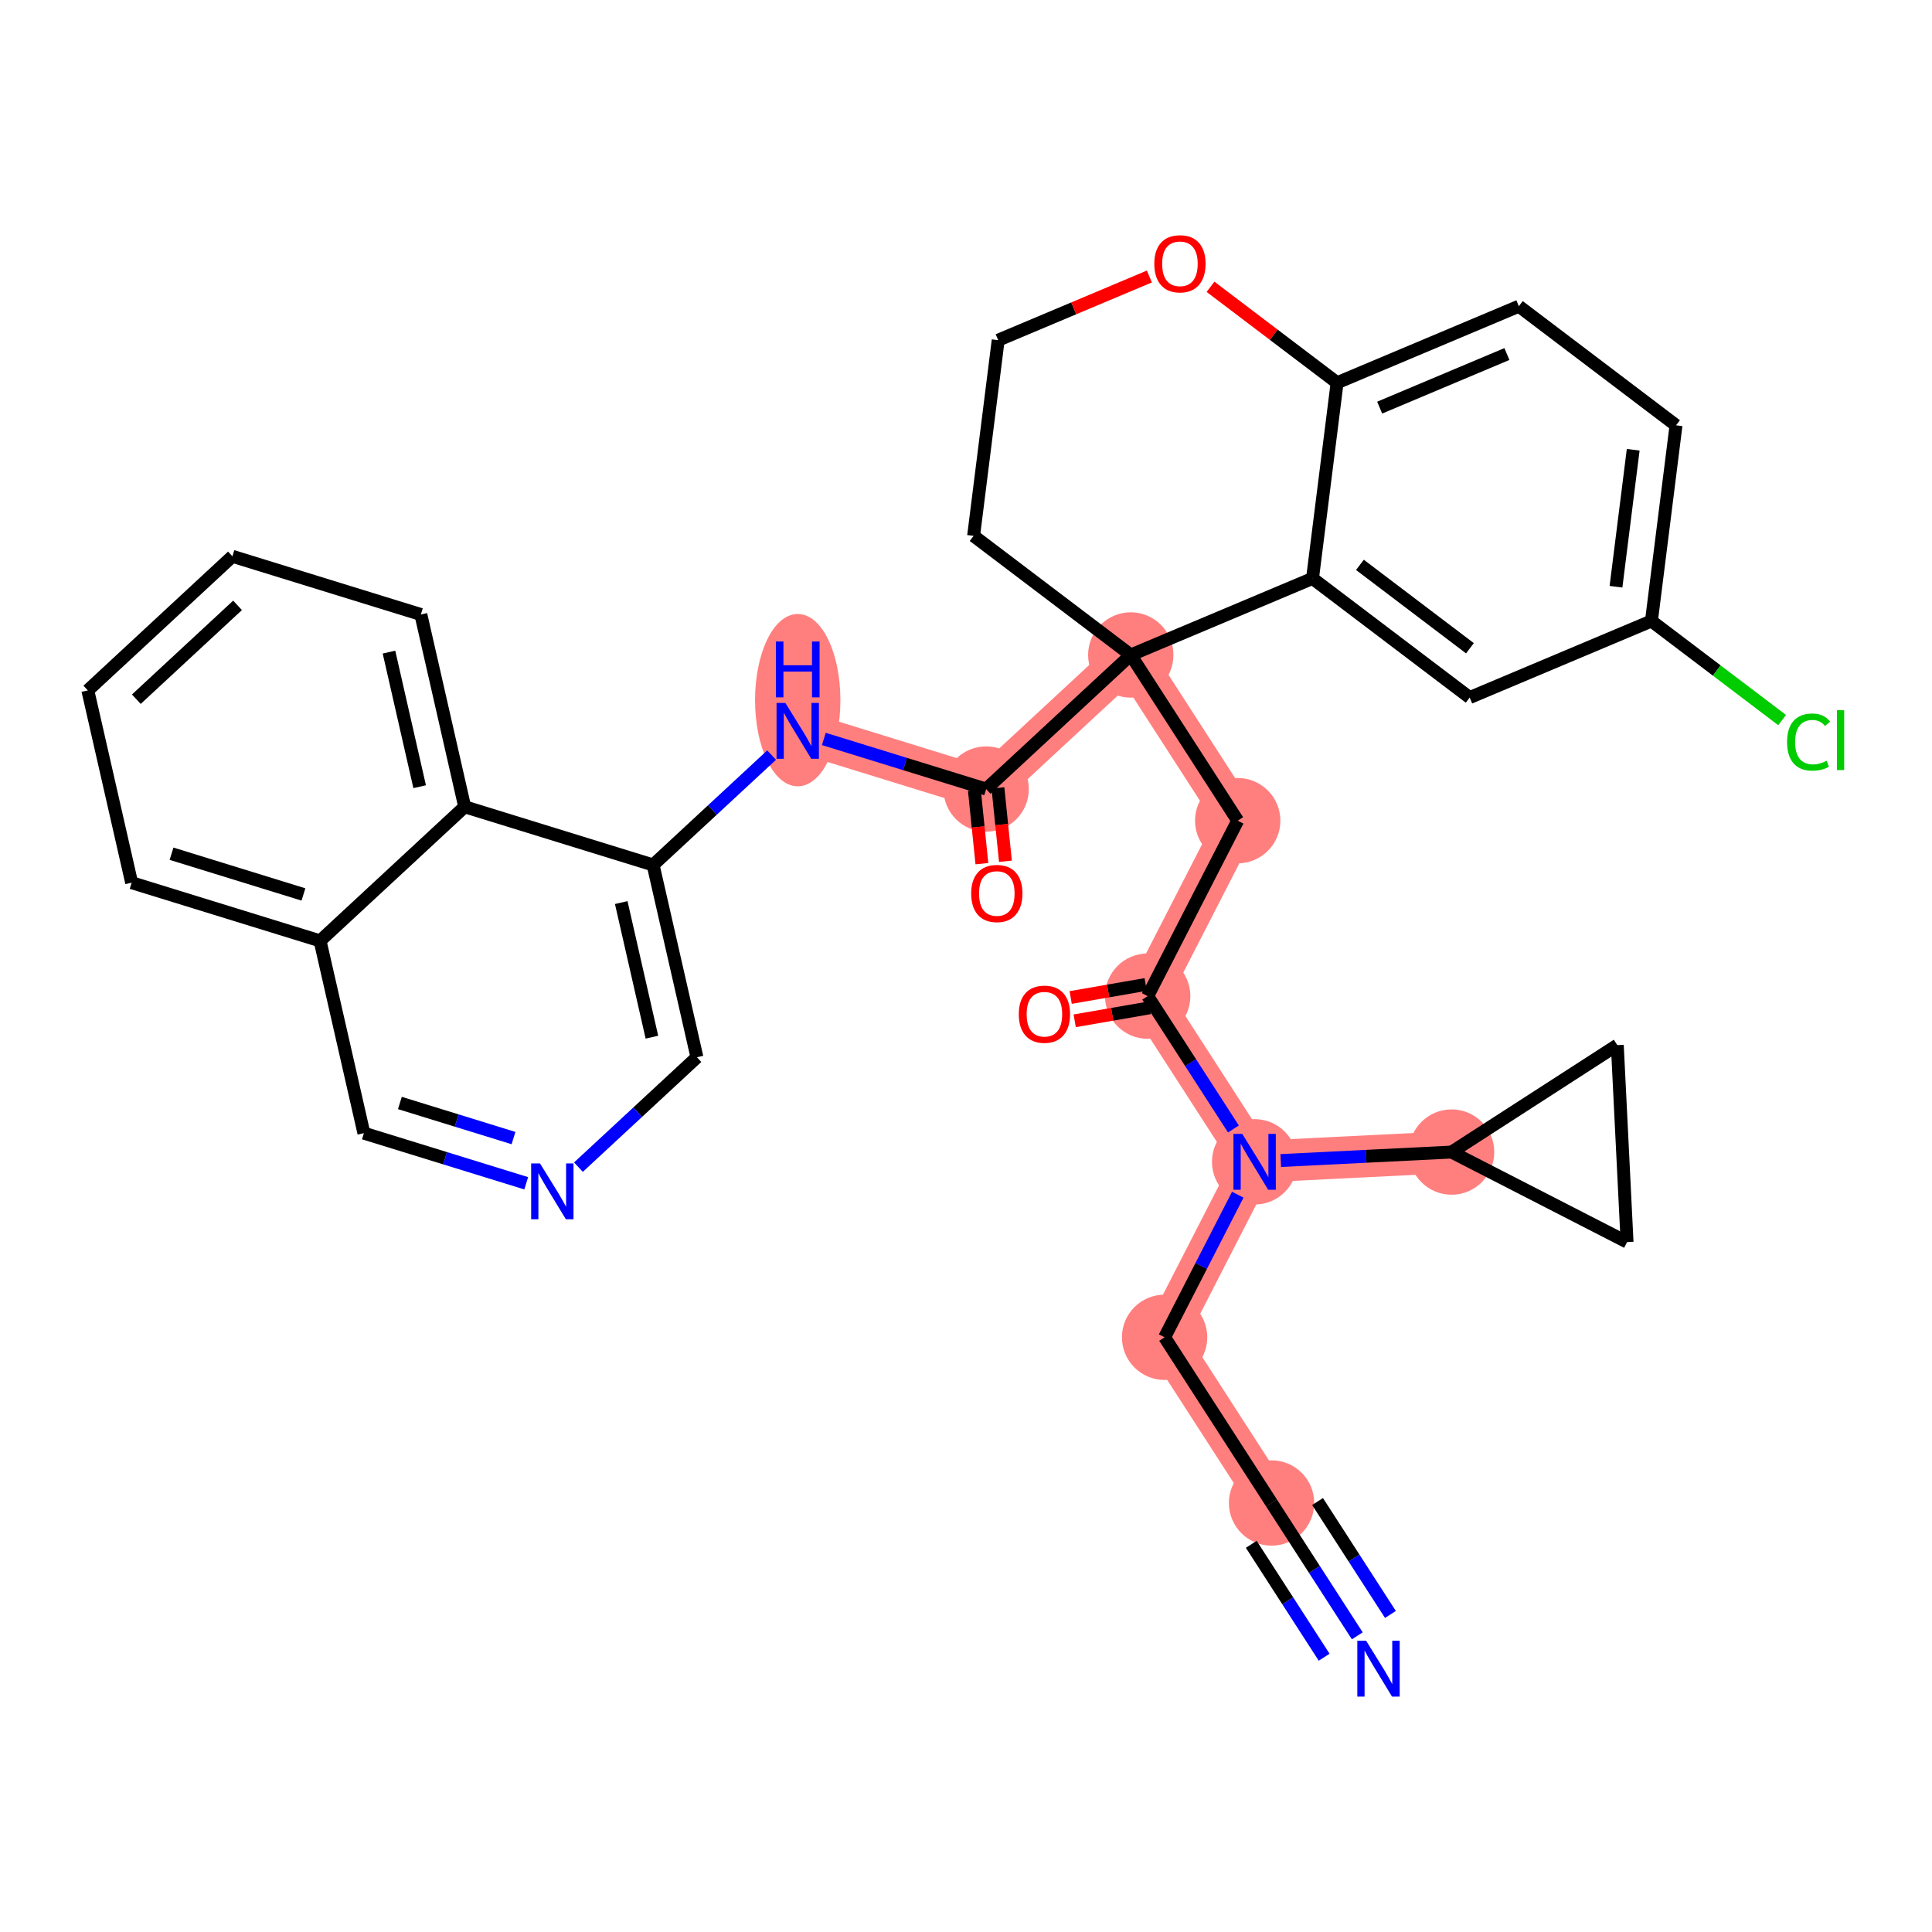 <?xml version='1.0' encoding='iso-8859-1'?>
<svg version='1.1' baseProfile='full'
              xmlns='http://www.w3.org/2000/svg'
                      xmlns:rdkit='http://www.rdkit.org/xml'
                      xmlns:xlink='http://www.w3.org/1999/xlink'
                  xml:space='preserve'
width='300px' height='300px' viewBox='0 0 300 300'>
<!-- END OF HEADER -->
<rect style='opacity:1.0;fill:#FFFFFF;stroke:none' width='300' height='300' x='0' y='0'> </rect>
<rect style='opacity:1.0;fill:#FFFFFF;stroke:none' width='300' height='300' x='0' y='0'> </rect>
<path d='M 197.446,233.384 L 180.839,207.655' style='fill:none;fill-rule:evenodd;stroke:#FF7F7F;stroke-width:6.5px;stroke-linecap:butt;stroke-linejoin:miter;stroke-opacity:1' />
<path d='M 180.839,207.655 L 194.819,180.409' style='fill:none;fill-rule:evenodd;stroke:#FF7F7F;stroke-width:6.5px;stroke-linecap:butt;stroke-linejoin:miter;stroke-opacity:1' />
<path d='M 194.819,180.409 L 178.212,154.679' style='fill:none;fill-rule:evenodd;stroke:#FF7F7F;stroke-width:6.5px;stroke-linecap:butt;stroke-linejoin:miter;stroke-opacity:1' />
<path d='M 194.819,180.409 L 225.404,178.892' style='fill:none;fill-rule:evenodd;stroke:#FF7F7F;stroke-width:6.5px;stroke-linecap:butt;stroke-linejoin:miter;stroke-opacity:1' />
<path d='M 178.212,154.679 L 192.191,127.433' style='fill:none;fill-rule:evenodd;stroke:#FF7F7F;stroke-width:6.5px;stroke-linecap:butt;stroke-linejoin:miter;stroke-opacity:1' />
<path d='M 192.191,127.433 L 175.585,101.704' style='fill:none;fill-rule:evenodd;stroke:#FF7F7F;stroke-width:6.5px;stroke-linecap:butt;stroke-linejoin:miter;stroke-opacity:1' />
<path d='M 175.585,101.704 L 153.13,122.526' style='fill:none;fill-rule:evenodd;stroke:#FF7F7F;stroke-width:6.5px;stroke-linecap:butt;stroke-linejoin:miter;stroke-opacity:1' />
<path d='M 153.13,122.526 L 123.871,113.49' style='fill:none;fill-rule:evenodd;stroke:#FF7F7F;stroke-width:6.5px;stroke-linecap:butt;stroke-linejoin:miter;stroke-opacity:1' />
<ellipse cx='197.446' cy='233.384' rx='6.125' ry='6.125'  style='fill:#FF7F7F;fill-rule:evenodd;stroke:#FF7F7F;stroke-width:1.0px;stroke-linecap:butt;stroke-linejoin:miter;stroke-opacity:1' />
<ellipse cx='180.839' cy='207.655' rx='6.125' ry='6.125'  style='fill:#FF7F7F;fill-rule:evenodd;stroke:#FF7F7F;stroke-width:1.0px;stroke-linecap:butt;stroke-linejoin:miter;stroke-opacity:1' />
<ellipse cx='194.819' cy='180.409' rx='6.125' ry='6.132'  style='fill:#FF7F7F;fill-rule:evenodd;stroke:#FF7F7F;stroke-width:1.0px;stroke-linecap:butt;stroke-linejoin:miter;stroke-opacity:1' />
<ellipse cx='178.212' cy='154.679' rx='6.125' ry='6.125'  style='fill:#FF7F7F;fill-rule:evenodd;stroke:#FF7F7F;stroke-width:1.0px;stroke-linecap:butt;stroke-linejoin:miter;stroke-opacity:1' />
<ellipse cx='192.191' cy='127.433' rx='6.125' ry='6.125'  style='fill:#FF7F7F;fill-rule:evenodd;stroke:#FF7F7F;stroke-width:1.0px;stroke-linecap:butt;stroke-linejoin:miter;stroke-opacity:1' />
<ellipse cx='175.585' cy='101.704' rx='6.125' ry='6.125'  style='fill:#FF7F7F;fill-rule:evenodd;stroke:#FF7F7F;stroke-width:1.0px;stroke-linecap:butt;stroke-linejoin:miter;stroke-opacity:1' />
<ellipse cx='153.13' cy='122.526' rx='6.125' ry='6.125'  style='fill:#FF7F7F;fill-rule:evenodd;stroke:#FF7F7F;stroke-width:1.0px;stroke-linecap:butt;stroke-linejoin:miter;stroke-opacity:1' />
<ellipse cx='123.871' cy='108.72' rx='6.125' ry='12.878'  style='fill:#FF7F7F;fill-rule:evenodd;stroke:#FF7F7F;stroke-width:1.0px;stroke-linecap:butt;stroke-linejoin:miter;stroke-opacity:1' />
<ellipse cx='225.404' cy='178.892' rx='6.125' ry='6.125'  style='fill:#FF7F7F;fill-rule:evenodd;stroke:#FF7F7F;stroke-width:1.0px;stroke-linecap:butt;stroke-linejoin:miter;stroke-opacity:1' />
<path class='bond-0 atom-0 atom-1' d='M 210.759,254.012 L 204.102,243.698' style='fill:none;fill-rule:evenodd;stroke:#0000FF;stroke-width:2.0px;stroke-linecap:butt;stroke-linejoin:miter;stroke-opacity:1' />
<path class='bond-0 atom-0 atom-1' d='M 204.102,243.698 L 197.446,233.384' style='fill:none;fill-rule:evenodd;stroke:#000000;stroke-width:2.0px;stroke-linecap:butt;stroke-linejoin:miter;stroke-opacity:1' />
<path class='bond-0 atom-0 atom-1' d='M 215.905,250.691 L 210.247,241.924' style='fill:none;fill-rule:evenodd;stroke:#0000FF;stroke-width:2.0px;stroke-linecap:butt;stroke-linejoin:miter;stroke-opacity:1' />
<path class='bond-0 atom-0 atom-1' d='M 210.247,241.924 L 204.589,233.157' style='fill:none;fill-rule:evenodd;stroke:#000000;stroke-width:2.0px;stroke-linecap:butt;stroke-linejoin:miter;stroke-opacity:1' />
<path class='bond-0 atom-0 atom-1' d='M 205.613,257.333 L 199.955,248.567' style='fill:none;fill-rule:evenodd;stroke:#0000FF;stroke-width:2.0px;stroke-linecap:butt;stroke-linejoin:miter;stroke-opacity:1' />
<path class='bond-0 atom-0 atom-1' d='M 199.955,248.567 L 194.297,239.8' style='fill:none;fill-rule:evenodd;stroke:#000000;stroke-width:2.0px;stroke-linecap:butt;stroke-linejoin:miter;stroke-opacity:1' />
<path class='bond-1 atom-1 atom-2' d='M 197.446,233.384 L 180.839,207.655' style='fill:none;fill-rule:evenodd;stroke:#000000;stroke-width:2.0px;stroke-linecap:butt;stroke-linejoin:miter;stroke-opacity:1' />
<path class='bond-2 atom-2 atom-3' d='M 180.839,207.655 L 186.52,196.583' style='fill:none;fill-rule:evenodd;stroke:#000000;stroke-width:2.0px;stroke-linecap:butt;stroke-linejoin:miter;stroke-opacity:1' />
<path class='bond-2 atom-2 atom-3' d='M 186.52,196.583 L 192.201,185.511' style='fill:none;fill-rule:evenodd;stroke:#0000FF;stroke-width:2.0px;stroke-linecap:butt;stroke-linejoin:miter;stroke-opacity:1' />
<path class='bond-3 atom-3 atom-4' d='M 191.526,175.307 L 184.869,164.993' style='fill:none;fill-rule:evenodd;stroke:#0000FF;stroke-width:2.0px;stroke-linecap:butt;stroke-linejoin:miter;stroke-opacity:1' />
<path class='bond-3 atom-3 atom-4' d='M 184.869,164.993 L 178.212,154.679' style='fill:none;fill-rule:evenodd;stroke:#000000;stroke-width:2.0px;stroke-linecap:butt;stroke-linejoin:miter;stroke-opacity:1' />
<path class='bond-30 atom-3 atom-31' d='M 198.873,180.208 L 212.139,179.55' style='fill:none;fill-rule:evenodd;stroke:#0000FF;stroke-width:2.0px;stroke-linecap:butt;stroke-linejoin:miter;stroke-opacity:1' />
<path class='bond-30 atom-3 atom-31' d='M 212.139,179.55 L 225.404,178.892' style='fill:none;fill-rule:evenodd;stroke:#000000;stroke-width:2.0px;stroke-linecap:butt;stroke-linejoin:miter;stroke-opacity:1' />
<path class='bond-4 atom-4 atom-5' d='M 177.898,152.869 L 172.075,153.879' style='fill:none;fill-rule:evenodd;stroke:#000000;stroke-width:2.0px;stroke-linecap:butt;stroke-linejoin:miter;stroke-opacity:1' />
<path class='bond-4 atom-4 atom-5' d='M 172.075,153.879 L 166.251,154.889' style='fill:none;fill-rule:evenodd;stroke:#FF0000;stroke-width:2.0px;stroke-linecap:butt;stroke-linejoin:miter;stroke-opacity:1' />
<path class='bond-4 atom-4 atom-5' d='M 178.526,156.49 L 172.703,157.5' style='fill:none;fill-rule:evenodd;stroke:#000000;stroke-width:2.0px;stroke-linecap:butt;stroke-linejoin:miter;stroke-opacity:1' />
<path class='bond-4 atom-4 atom-5' d='M 172.703,157.5 L 166.879,158.51' style='fill:none;fill-rule:evenodd;stroke:#FF0000;stroke-width:2.0px;stroke-linecap:butt;stroke-linejoin:miter;stroke-opacity:1' />
<path class='bond-5 atom-4 atom-6' d='M 178.212,154.679 L 192.191,127.433' style='fill:none;fill-rule:evenodd;stroke:#000000;stroke-width:2.0px;stroke-linecap:butt;stroke-linejoin:miter;stroke-opacity:1' />
<path class='bond-6 atom-6 atom-7' d='M 192.191,127.433 L 175.585,101.704' style='fill:none;fill-rule:evenodd;stroke:#000000;stroke-width:2.0px;stroke-linecap:butt;stroke-linejoin:miter;stroke-opacity:1' />
<path class='bond-7 atom-7 atom-8' d='M 175.585,101.704 L 153.13,122.526' style='fill:none;fill-rule:evenodd;stroke:#000000;stroke-width:2.0px;stroke-linecap:butt;stroke-linejoin:miter;stroke-opacity:1' />
<path class='bond-20 atom-7 atom-21' d='M 175.585,101.704 L 151.18,83.206' style='fill:none;fill-rule:evenodd;stroke:#000000;stroke-width:2.0px;stroke-linecap:butt;stroke-linejoin:miter;stroke-opacity:1' />
<path class='bond-33 atom-30 atom-7' d='M 203.807,89.817 L 175.585,101.704' style='fill:none;fill-rule:evenodd;stroke:#000000;stroke-width:2.0px;stroke-linecap:butt;stroke-linejoin:miter;stroke-opacity:1' />
<path class='bond-8 atom-8 atom-9' d='M 151.302,122.712 L 151.885,128.411' style='fill:none;fill-rule:evenodd;stroke:#000000;stroke-width:2.0px;stroke-linecap:butt;stroke-linejoin:miter;stroke-opacity:1' />
<path class='bond-8 atom-8 atom-9' d='M 151.885,128.411 L 152.468,134.11' style='fill:none;fill-rule:evenodd;stroke:#FF0000;stroke-width:2.0px;stroke-linecap:butt;stroke-linejoin:miter;stroke-opacity:1' />
<path class='bond-8 atom-8 atom-9' d='M 154.958,122.339 L 155.541,128.038' style='fill:none;fill-rule:evenodd;stroke:#000000;stroke-width:2.0px;stroke-linecap:butt;stroke-linejoin:miter;stroke-opacity:1' />
<path class='bond-8 atom-8 atom-9' d='M 155.541,128.038 L 156.123,133.737' style='fill:none;fill-rule:evenodd;stroke:#FF0000;stroke-width:2.0px;stroke-linecap:butt;stroke-linejoin:miter;stroke-opacity:1' />
<path class='bond-9 atom-8 atom-10' d='M 153.13,122.526 L 140.528,118.634' style='fill:none;fill-rule:evenodd;stroke:#000000;stroke-width:2.0px;stroke-linecap:butt;stroke-linejoin:miter;stroke-opacity:1' />
<path class='bond-9 atom-8 atom-10' d='M 140.528,118.634 L 127.925,114.742' style='fill:none;fill-rule:evenodd;stroke:#0000FF;stroke-width:2.0px;stroke-linecap:butt;stroke-linejoin:miter;stroke-opacity:1' />
<path class='bond-10 atom-10 atom-11' d='M 119.816,117.25 L 110.616,125.781' style='fill:none;fill-rule:evenodd;stroke:#0000FF;stroke-width:2.0px;stroke-linecap:butt;stroke-linejoin:miter;stroke-opacity:1' />
<path class='bond-10 atom-10 atom-11' d='M 110.616,125.781 L 101.416,134.312' style='fill:none;fill-rule:evenodd;stroke:#000000;stroke-width:2.0px;stroke-linecap:butt;stroke-linejoin:miter;stroke-opacity:1' />
<path class='bond-11 atom-11 atom-12' d='M 101.416,134.312 L 108.22,164.169' style='fill:none;fill-rule:evenodd;stroke:#000000;stroke-width:2.0px;stroke-linecap:butt;stroke-linejoin:miter;stroke-opacity:1' />
<path class='bond-11 atom-11 atom-12' d='M 96.465,140.151 L 101.228,161.052' style='fill:none;fill-rule:evenodd;stroke:#000000;stroke-width:2.0px;stroke-linecap:butt;stroke-linejoin:miter;stroke-opacity:1' />
<path class='bond-35 atom-20 atom-11' d='M 72.156,125.276 L 101.416,134.312' style='fill:none;fill-rule:evenodd;stroke:#000000;stroke-width:2.0px;stroke-linecap:butt;stroke-linejoin:miter;stroke-opacity:1' />
<path class='bond-12 atom-12 atom-13' d='M 108.22,164.169 L 99.02,172.7' style='fill:none;fill-rule:evenodd;stroke:#000000;stroke-width:2.0px;stroke-linecap:butt;stroke-linejoin:miter;stroke-opacity:1' />
<path class='bond-12 atom-12 atom-13' d='M 99.02,172.7 L 89.82,181.232' style='fill:none;fill-rule:evenodd;stroke:#0000FF;stroke-width:2.0px;stroke-linecap:butt;stroke-linejoin:miter;stroke-opacity:1' />
<path class='bond-13 atom-13 atom-14' d='M 81.711,183.739 L 69.108,179.847' style='fill:none;fill-rule:evenodd;stroke:#0000FF;stroke-width:2.0px;stroke-linecap:butt;stroke-linejoin:miter;stroke-opacity:1' />
<path class='bond-13 atom-13 atom-14' d='M 69.108,179.847 L 56.506,175.956' style='fill:none;fill-rule:evenodd;stroke:#000000;stroke-width:2.0px;stroke-linecap:butt;stroke-linejoin:miter;stroke-opacity:1' />
<path class='bond-13 atom-13 atom-14' d='M 79.737,176.72 L 70.915,173.995' style='fill:none;fill-rule:evenodd;stroke:#0000FF;stroke-width:2.0px;stroke-linecap:butt;stroke-linejoin:miter;stroke-opacity:1' />
<path class='bond-13 atom-13 atom-14' d='M 70.915,173.995 L 62.094,171.271' style='fill:none;fill-rule:evenodd;stroke:#000000;stroke-width:2.0px;stroke-linecap:butt;stroke-linejoin:miter;stroke-opacity:1' />
<path class='bond-14 atom-14 atom-15' d='M 56.506,175.956 L 49.701,146.098' style='fill:none;fill-rule:evenodd;stroke:#000000;stroke-width:2.0px;stroke-linecap:butt;stroke-linejoin:miter;stroke-opacity:1' />
<path class='bond-15 atom-15 atom-16' d='M 49.701,146.098 L 20.441,137.063' style='fill:none;fill-rule:evenodd;stroke:#000000;stroke-width:2.0px;stroke-linecap:butt;stroke-linejoin:miter;stroke-opacity:1' />
<path class='bond-15 atom-15 atom-16' d='M 47.119,138.891 L 26.637,132.566' style='fill:none;fill-rule:evenodd;stroke:#000000;stroke-width:2.0px;stroke-linecap:butt;stroke-linejoin:miter;stroke-opacity:1' />
<path class='bond-37 atom-20 atom-15' d='M 72.156,125.276 L 49.701,146.098' style='fill:none;fill-rule:evenodd;stroke:#000000;stroke-width:2.0px;stroke-linecap:butt;stroke-linejoin:miter;stroke-opacity:1' />
<path class='bond-16 atom-16 atom-17' d='M 20.441,137.063 L 13.636,107.205' style='fill:none;fill-rule:evenodd;stroke:#000000;stroke-width:2.0px;stroke-linecap:butt;stroke-linejoin:miter;stroke-opacity:1' />
<path class='bond-17 atom-17 atom-18' d='M 13.636,107.205 L 36.091,86.383' style='fill:none;fill-rule:evenodd;stroke:#000000;stroke-width:2.0px;stroke-linecap:butt;stroke-linejoin:miter;stroke-opacity:1' />
<path class='bond-17 atom-17 atom-18' d='M 21.169,108.573 L 36.887,93.998' style='fill:none;fill-rule:evenodd;stroke:#000000;stroke-width:2.0px;stroke-linecap:butt;stroke-linejoin:miter;stroke-opacity:1' />
<path class='bond-18 atom-18 atom-19' d='M 36.091,86.383 L 65.351,95.419' style='fill:none;fill-rule:evenodd;stroke:#000000;stroke-width:2.0px;stroke-linecap:butt;stroke-linejoin:miter;stroke-opacity:1' />
<path class='bond-19 atom-19 atom-20' d='M 65.351,95.419 L 72.156,125.276' style='fill:none;fill-rule:evenodd;stroke:#000000;stroke-width:2.0px;stroke-linecap:butt;stroke-linejoin:miter;stroke-opacity:1' />
<path class='bond-19 atom-19 atom-20' d='M 60.4,101.258 L 65.164,122.159' style='fill:none;fill-rule:evenodd;stroke:#000000;stroke-width:2.0px;stroke-linecap:butt;stroke-linejoin:miter;stroke-opacity:1' />
<path class='bond-21 atom-21 atom-22' d='M 151.18,83.206 L 154.998,52.821' style='fill:none;fill-rule:evenodd;stroke:#000000;stroke-width:2.0px;stroke-linecap:butt;stroke-linejoin:miter;stroke-opacity:1' />
<path class='bond-22 atom-22 atom-23' d='M 154.998,52.821 L 166.736,47.878' style='fill:none;fill-rule:evenodd;stroke:#000000;stroke-width:2.0px;stroke-linecap:butt;stroke-linejoin:miter;stroke-opacity:1' />
<path class='bond-22 atom-22 atom-23' d='M 166.736,47.878 L 178.473,42.934' style='fill:none;fill-rule:evenodd;stroke:#FF0000;stroke-width:2.0px;stroke-linecap:butt;stroke-linejoin:miter;stroke-opacity:1' />
<path class='bond-23 atom-23 atom-24' d='M 187.967,44.533 L 197.796,51.983' style='fill:none;fill-rule:evenodd;stroke:#FF0000;stroke-width:2.0px;stroke-linecap:butt;stroke-linejoin:miter;stroke-opacity:1' />
<path class='bond-23 atom-23 atom-24' d='M 197.796,51.983 L 207.625,59.433' style='fill:none;fill-rule:evenodd;stroke:#000000;stroke-width:2.0px;stroke-linecap:butt;stroke-linejoin:miter;stroke-opacity:1' />
<path class='bond-24 atom-24 atom-25' d='M 207.625,59.433 L 235.847,47.547' style='fill:none;fill-rule:evenodd;stroke:#000000;stroke-width:2.0px;stroke-linecap:butt;stroke-linejoin:miter;stroke-opacity:1' />
<path class='bond-24 atom-24 atom-25' d='M 214.235,63.295 L 233.991,54.974' style='fill:none;fill-rule:evenodd;stroke:#000000;stroke-width:2.0px;stroke-linecap:butt;stroke-linejoin:miter;stroke-opacity:1' />
<path class='bond-36 atom-30 atom-24' d='M 203.807,89.817 L 207.625,59.433' style='fill:none;fill-rule:evenodd;stroke:#000000;stroke-width:2.0px;stroke-linecap:butt;stroke-linejoin:miter;stroke-opacity:1' />
<path class='bond-25 atom-25 atom-26' d='M 235.847,47.547 L 260.252,66.045' style='fill:none;fill-rule:evenodd;stroke:#000000;stroke-width:2.0px;stroke-linecap:butt;stroke-linejoin:miter;stroke-opacity:1' />
<path class='bond-26 atom-26 atom-27' d='M 260.252,66.045 L 256.434,96.429' style='fill:none;fill-rule:evenodd;stroke:#000000;stroke-width:2.0px;stroke-linecap:butt;stroke-linejoin:miter;stroke-opacity:1' />
<path class='bond-26 atom-26 atom-27' d='M 253.602,69.839 L 250.93,91.108' style='fill:none;fill-rule:evenodd;stroke:#000000;stroke-width:2.0px;stroke-linecap:butt;stroke-linejoin:miter;stroke-opacity:1' />
<path class='bond-27 atom-27 atom-28' d='M 256.434,96.429 L 266.582,104.121' style='fill:none;fill-rule:evenodd;stroke:#000000;stroke-width:2.0px;stroke-linecap:butt;stroke-linejoin:miter;stroke-opacity:1' />
<path class='bond-27 atom-27 atom-28' d='M 266.582,104.121 L 276.73,111.813' style='fill:none;fill-rule:evenodd;stroke:#00CC00;stroke-width:2.0px;stroke-linecap:butt;stroke-linejoin:miter;stroke-opacity:1' />
<path class='bond-28 atom-27 atom-29' d='M 256.434,96.429 L 228.212,108.316' style='fill:none;fill-rule:evenodd;stroke:#000000;stroke-width:2.0px;stroke-linecap:butt;stroke-linejoin:miter;stroke-opacity:1' />
<path class='bond-29 atom-29 atom-30' d='M 228.212,108.316 L 203.807,89.817' style='fill:none;fill-rule:evenodd;stroke:#000000;stroke-width:2.0px;stroke-linecap:butt;stroke-linejoin:miter;stroke-opacity:1' />
<path class='bond-29 atom-29 atom-30' d='M 228.251,100.66 L 211.168,87.711' style='fill:none;fill-rule:evenodd;stroke:#000000;stroke-width:2.0px;stroke-linecap:butt;stroke-linejoin:miter;stroke-opacity:1' />
<path class='bond-31 atom-31 atom-32' d='M 225.404,178.892 L 251.134,162.286' style='fill:none;fill-rule:evenodd;stroke:#000000;stroke-width:2.0px;stroke-linecap:butt;stroke-linejoin:miter;stroke-opacity:1' />
<path class='bond-34 atom-33 atom-31' d='M 252.65,192.871 L 225.404,178.892' style='fill:none;fill-rule:evenodd;stroke:#000000;stroke-width:2.0px;stroke-linecap:butt;stroke-linejoin:miter;stroke-opacity:1' />
<path class='bond-32 atom-32 atom-33' d='M 251.134,162.286 L 252.65,192.871' style='fill:none;fill-rule:evenodd;stroke:#000000;stroke-width:2.0px;stroke-linecap:butt;stroke-linejoin:miter;stroke-opacity:1' />
<path  class='atom-0' d='M 212.135 254.778
L 214.977 259.371
Q 215.259 259.824, 215.712 260.645
Q 216.165 261.466, 216.189 261.515
L 216.189 254.778
L 217.341 254.778
L 217.341 263.45
L 216.153 263.45
L 213.103 258.428
Q 212.747 257.84, 212.368 257.166
Q 212 256.493, 211.89 256.284
L 211.89 263.45
L 210.763 263.45
L 210.763 254.778
L 212.135 254.778
' fill='#0000FF'/>
<path  class='atom-3' d='M 192.902 176.073
L 195.743 180.666
Q 196.025 181.119, 196.478 181.94
Q 196.932 182.761, 196.956 182.81
L 196.956 176.073
L 198.107 176.073
L 198.107 184.745
L 196.919 184.745
L 193.869 179.723
Q 193.514 179.135, 193.134 178.461
Q 192.767 177.787, 192.657 177.579
L 192.657 184.745
L 191.53 184.745
L 191.53 176.073
L 192.902 176.073
' fill='#0000FF'/>
<path  class='atom-5' d='M 158.196 157.485
Q 158.196 155.403, 159.225 154.239
Q 160.254 153.075, 162.177 153.075
Q 164.1 153.075, 165.129 154.239
Q 166.158 155.403, 166.158 157.485
Q 166.158 159.592, 165.117 160.792
Q 164.076 161.981, 162.177 161.981
Q 160.266 161.981, 159.225 160.792
Q 158.196 159.604, 158.196 157.485
M 162.177 161.001
Q 163.5 161.001, 164.211 160.119
Q 164.933 159.225, 164.933 157.485
Q 164.933 155.783, 164.211 154.925
Q 163.5 154.055, 162.177 154.055
Q 160.854 154.055, 160.132 154.913
Q 159.421 155.77, 159.421 157.485
Q 159.421 159.237, 160.132 160.119
Q 160.854 161.001, 162.177 161.001
' fill='#FF0000'/>
<path  class='atom-9' d='M 150.804 138.74
Q 150.804 136.658, 151.833 135.494
Q 152.862 134.33, 154.785 134.33
Q 156.709 134.33, 157.738 135.494
Q 158.766 136.658, 158.766 138.74
Q 158.766 140.847, 157.725 142.047
Q 156.684 143.235, 154.785 143.235
Q 152.875 143.235, 151.833 142.047
Q 150.804 140.859, 150.804 138.74
M 154.785 142.256
Q 156.108 142.256, 156.819 141.374
Q 157.542 140.479, 157.542 138.74
Q 157.542 137.037, 156.819 136.18
Q 156.108 135.31, 154.785 135.31
Q 153.463 135.31, 152.74 136.168
Q 152.029 137.025, 152.029 138.74
Q 152.029 140.492, 152.74 141.374
Q 153.463 142.256, 154.785 142.256
' fill='#FF0000'/>
<path  class='atom-10' d='M 121.953 109.154
L 124.795 113.747
Q 125.077 114.2, 125.53 115.021
Q 125.983 115.842, 126.008 115.891
L 126.008 109.154
L 127.159 109.154
L 127.159 117.826
L 125.971 117.826
L 122.921 112.804
Q 122.566 112.216, 122.186 111.542
Q 121.819 110.869, 121.709 110.66
L 121.709 117.826
L 120.582 117.826
L 120.582 109.154
L 121.953 109.154
' fill='#0000FF'/>
<path  class='atom-10' d='M 120.477 99.614
L 121.653 99.614
L 121.653 103.301
L 126.088 103.301
L 126.088 99.614
L 127.264 99.614
L 127.264 108.286
L 126.088 108.286
L 126.088 104.281
L 121.653 104.281
L 121.653 108.286
L 120.477 108.286
L 120.477 99.614
' fill='#0000FF'/>
<path  class='atom-13' d='M 83.849 180.655
L 86.69 185.248
Q 86.972 185.702, 87.425 186.522
Q 87.879 187.343, 87.903 187.392
L 87.903 180.655
L 89.054 180.655
L 89.054 189.327
L 87.866 189.327
L 84.816 184.305
Q 84.461 183.717, 84.081 183.044
Q 83.714 182.37, 83.603 182.162
L 83.603 189.327
L 82.477 189.327
L 82.477 180.655
L 83.849 180.655
' fill='#0000FF'/>
<path  class='atom-23' d='M 179.239 40.96
Q 179.239 38.877, 180.268 37.714
Q 181.297 36.55, 183.22 36.55
Q 185.143 36.55, 186.172 37.714
Q 187.201 38.877, 187.201 40.96
Q 187.201 43.066, 186.16 44.267
Q 185.119 45.455, 183.22 45.455
Q 181.309 45.455, 180.268 44.267
Q 179.239 43.079, 179.239 40.96
M 183.22 44.475
Q 184.543 44.475, 185.253 43.593
Q 185.976 42.699, 185.976 40.96
Q 185.976 39.257, 185.253 38.4
Q 184.543 37.53, 183.22 37.53
Q 181.897 37.53, 181.174 38.387
Q 180.464 39.245, 180.464 40.96
Q 180.464 42.711, 181.174 43.593
Q 181.897 44.475, 183.22 44.475
' fill='#FF0000'/>
<path  class='atom-28' d='M 277.495 115.228
Q 277.495 113.072, 278.5 111.945
Q 279.516 110.806, 281.439 110.806
Q 283.228 110.806, 284.183 112.067
L 283.375 112.729
Q 282.677 111.81, 281.439 111.81
Q 280.129 111.81, 279.431 112.692
Q 278.745 113.562, 278.745 115.228
Q 278.745 116.942, 279.455 117.824
Q 280.178 118.706, 281.574 118.706
Q 282.53 118.706, 283.644 118.131
L 283.987 119.049
Q 283.534 119.343, 282.848 119.515
Q 282.162 119.686, 281.403 119.686
Q 279.516 119.686, 278.5 118.535
Q 277.495 117.383, 277.495 115.228
' fill='#00CC00'/>
<path  class='atom-28' d='M 285.237 110.279
L 286.364 110.279
L 286.364 119.576
L 285.237 119.576
L 285.237 110.279
' fill='#00CC00'/>
</svg>
